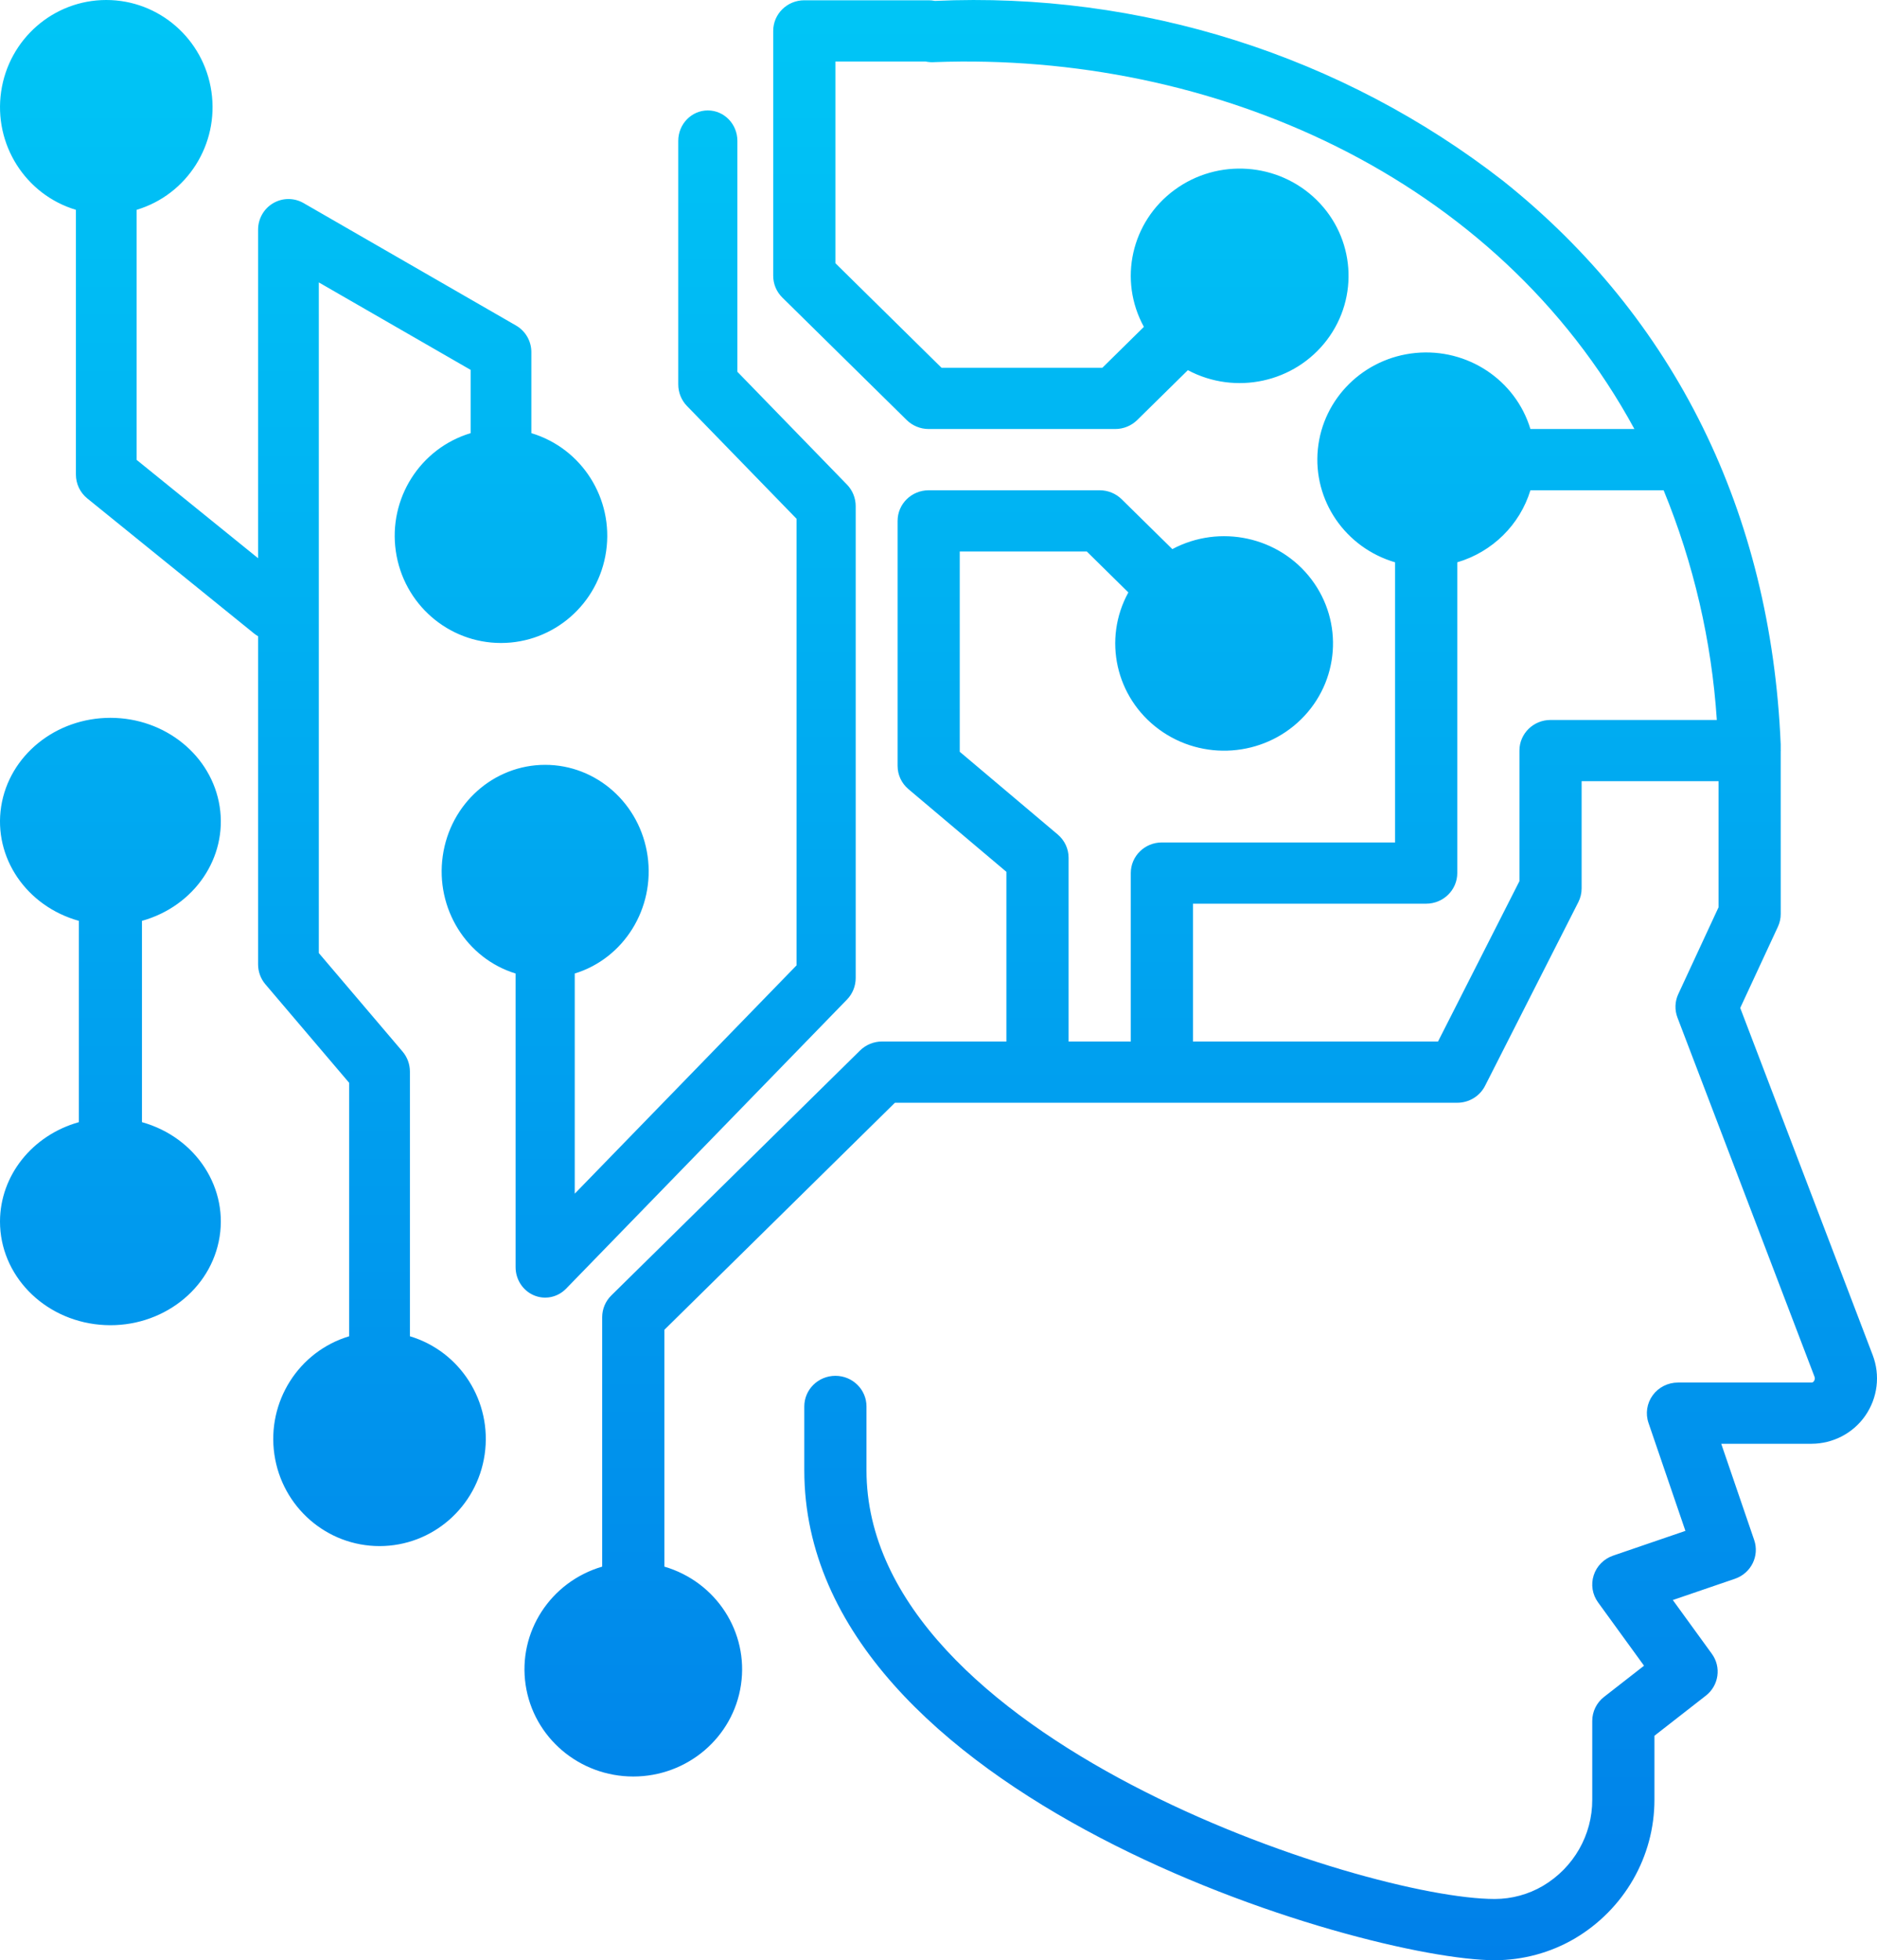 <?xml version="1.0" encoding="UTF-8"?>
<svg width="68px" height="71px" viewBox="0 0 68 71" version="1.1" xmlns="http://www.w3.org/2000/svg" xmlns:xlink="http://www.w3.org/1999/xlink">
    <!-- Generator: Sketch 55.2 (78181) - https://sketchapp.com -->
    <title>形状结合备份 9</title>
    <desc>Created with Sketch.</desc>
    <defs>
        <linearGradient x1="50%" y1="0%" x2="50%" y2="100%" id="linearGradient-1">
            <stop stop-color="#00C6F6" offset="0%"></stop>
            <stop stop-color="#0080E9" offset="100%"></stop>
        </linearGradient>
    </defs>
    <g id="APM" stroke="none" stroke-width="1" fill="none" fill-rule="evenodd">
        <path d="M32.848,15.214 L28.342,10.777 C28.131,10.569 28.012,10.287 28.012,9.993 L28.012,1.119 C28.012,0.507 28.516,0.01 29.138,0.01 L33.644,0.01 C33.72,0.01 33.796,0.018 33.87,0.033 C41.308,-0.307 48.62,2.01 54.461,6.557 C60.683,11.521 64.158,18.575 64.511,26.957 L64.511,27.16 C64.511,27.169 64.514,27.177 64.514,27.186 C64.514,27.195 64.511,27.203 64.511,27.212 L64.512,33.104 C64.512,33.263 64.478,33.42 64.411,33.565 L63.045,36.508 L67.843,49.079 C68.125,49.813 68.023,50.637 67.571,51.284 C67.131,51.914 66.404,52.292 65.627,52.294 L62.357,52.294 L63.551,55.782 C63.748,56.359 63.437,56.985 62.853,57.184 L60.603,57.954 L62.017,59.902 C62.367,60.383 62.271,61.05 61.8,61.417 L59.937,62.87 L59.937,65.184 C59.94,67.245 58.843,69.155 57.049,70.215 C56.173,70.728 55.172,70.999 54.153,71 C49.377,71 29.138,65.085 29.138,53.253 L29.138,50.942 C29.138,50.329 29.643,49.833 30.265,49.833 C30.887,49.833 31.391,50.329 31.391,50.942 L31.391,53.253 C31.391,62.949 49.441,68.782 54.153,68.782 C54.768,68.781 55.372,68.616 55.9,68.306 C57.011,67.647 57.689,66.462 57.684,65.184 L57.684,62.333 C57.684,61.994 57.841,61.673 58.111,61.463 L59.56,60.333 L57.894,58.038 C57.687,57.754 57.629,57.39 57.737,57.057 C57.844,56.724 58.105,56.46 58.441,56.345 L61.059,55.449 L59.722,51.539 C59.606,51.201 59.663,50.828 59.874,50.538 C60.086,50.248 60.426,50.076 60.789,50.076 L65.627,50.076 C65.664,50.076 65.699,50.056 65.716,50.023 C65.75,49.977 65.757,49.916 65.735,49.863 L60.771,36.857 C60.666,36.581 60.676,36.274 60.801,36.006 L62.259,32.863 L62.259,28.295 L57.299,28.295 L57.299,32.177 C57.299,32.35 57.259,32.52 57.181,32.674 L53.801,39.329 C53.61,39.705 53.22,39.942 52.794,39.942 L32.421,39.942 L24.069,48.166 L24.069,56.744 C25.945,57.294 27.127,59.117 26.844,61.025 C26.562,62.932 24.9,64.346 22.943,64.346 C20.985,64.346 19.324,62.932 19.042,61.025 C18.759,59.117 19.94,57.294 21.816,56.744 L21.816,47.706 C21.817,47.412 21.935,47.13 22.146,46.922 L31.158,38.049 C31.369,37.841 31.656,37.724 31.954,37.724 L36.46,37.724 L36.46,31.578 L32.911,28.583 C32.661,28.372 32.518,28.064 32.518,27.741 L32.518,18.867 C32.518,18.254 33.022,17.758 33.644,17.758 L39.839,17.758 C40.138,17.758 40.425,17.875 40.636,18.083 L42.471,19.889 C44.194,18.972 46.339,19.438 47.51,20.984 C48.681,22.531 48.522,24.689 47.137,26.053 C45.752,27.417 43.56,27.573 41.99,26.42 C40.419,25.267 39.946,23.154 40.878,21.458 L39.373,19.976 L34.77,19.976 L34.77,27.23 L38.32,30.226 C38.569,30.437 38.713,30.744 38.713,31.068 L38.713,37.724 L40.966,37.724 L40.966,31.623 C40.966,31.01 41.47,30.514 42.092,30.514 L50.541,30.514 L50.541,20.367 C48.734,19.837 47.561,18.121 47.743,16.273 C47.925,14.426 49.41,12.963 51.286,12.784 C53.163,12.605 54.905,13.76 55.444,15.539 L59.211,15.539 C54.217,6.352 43.891,1.88 33.864,2.25 C33.753,2.259 33.642,2.251 33.534,2.229 L30.265,2.229 L30.265,9.534 L34.11,13.321 L39.936,13.321 L41.441,11.839 C40.509,10.143 40.982,8.03 42.553,6.877 C44.123,5.724 46.315,5.88 47.7,7.244 C49.085,8.608 49.244,10.766 48.073,12.313 C46.902,13.859 44.757,14.325 43.034,13.408 L41.199,15.214 C40.988,15.422 40.701,15.539 40.403,15.539 L33.644,15.539 C33.345,15.539 33.059,15.422 32.848,15.214 Z M62.197,26.077 C62.009,23.22 61.358,20.412 60.27,17.758 L55.444,17.758 C55.061,19.01 54.066,19.991 52.794,20.367 L52.794,31.623 C52.794,32.235 52.289,32.732 51.667,32.732 L43.219,32.732 L43.219,37.724 L52.097,37.724 L55.046,31.916 L55.046,27.186 C55.046,26.573 55.551,26.077 56.173,26.077 L62.197,26.077 Z M2.75,7.6 C0.918,7.05 -0.235,5.227 0.041,3.321 C0.317,1.414 1.939,0 3.85,0 C5.762,0 7.384,1.414 7.66,3.321 C7.936,5.227 6.782,7.05 4.95,7.6 L4.95,16.657 L9.35,20.219 L9.35,8.318 C9.35,7.923 9.559,7.557 9.898,7.359 C10.237,7.161 10.655,7.159 10.996,7.355 L18.695,11.791 C19.038,11.988 19.25,12.356 19.25,12.753 L19.25,15.689 C21.082,16.24 22.235,18.062 21.959,19.968 C21.683,21.875 20.061,23.289 18.15,23.289 C16.238,23.289 14.616,21.875 14.34,19.968 C14.064,18.062 15.218,16.24 17.05,15.689 L17.05,13.397 L11.55,10.229 L11.55,34.52 L14.585,38.089 C14.756,38.291 14.85,38.547 14.85,38.811 L14.85,48.4 C16.682,48.95 17.835,50.773 17.559,52.679 C17.284,54.586 15.661,56 13.75,56 C11.838,56 10.216,54.586 9.94,52.679 C9.664,50.773 10.818,48.95 12.65,48.4 L12.65,39.221 L9.615,35.652 C9.444,35.451 9.35,35.195 9.35,34.93 L9.35,23.044 C9.302,23.017 9.255,22.986 9.211,22.951 L3.162,18.053 C2.902,17.843 2.75,17.525 2.75,17.189 L2.75,7.6 Z M28.857,18.79 L24.885,14.703 C24.685,14.496 24.572,14.215 24.572,13.923 L24.572,5.103 C24.572,4.494 25.051,4 25.643,4 C26.235,4 26.714,4.494 26.714,5.103 L26.714,13.466 L30.686,17.554 C30.887,17.761 31,18.041 31,18.333 L31,35.423 C31,35.715 30.887,35.996 30.686,36.203 L20.508,46.677 C20.201,46.992 19.741,47.087 19.34,46.916 C18.94,46.745 18.679,46.343 18.679,45.897 L18.679,35.261 C16.895,34.713 15.771,32.901 16.04,31.005 C16.308,29.109 17.888,27.703 19.75,27.703 C21.612,27.703 23.192,29.109 23.461,31.005 C23.73,32.901 22.606,34.713 20.822,35.261 L20.822,43.235 L28.857,34.966 L28.857,18.79 Z M0,44.243 C0.003,42.583 1.164,41.121 2.857,40.645 L2.857,33.354 C0.954,32.822 -0.244,31.059 0.042,29.213 C0.329,27.368 2.014,26 4,26 C5.986,26 7.671,27.368 7.958,29.213 C8.244,31.059 7.046,32.822 5.143,33.354 L5.143,40.645 C7.116,41.198 8.321,43.068 7.925,44.966 C7.529,46.864 5.663,48.169 3.613,47.982 C1.563,47.795 -0.001,46.177 0,44.243 Z" id="形状结合备份-9" fill="url(#linearGradient-1)" fill-rule="nonzero"></path>
    </g>
</svg>